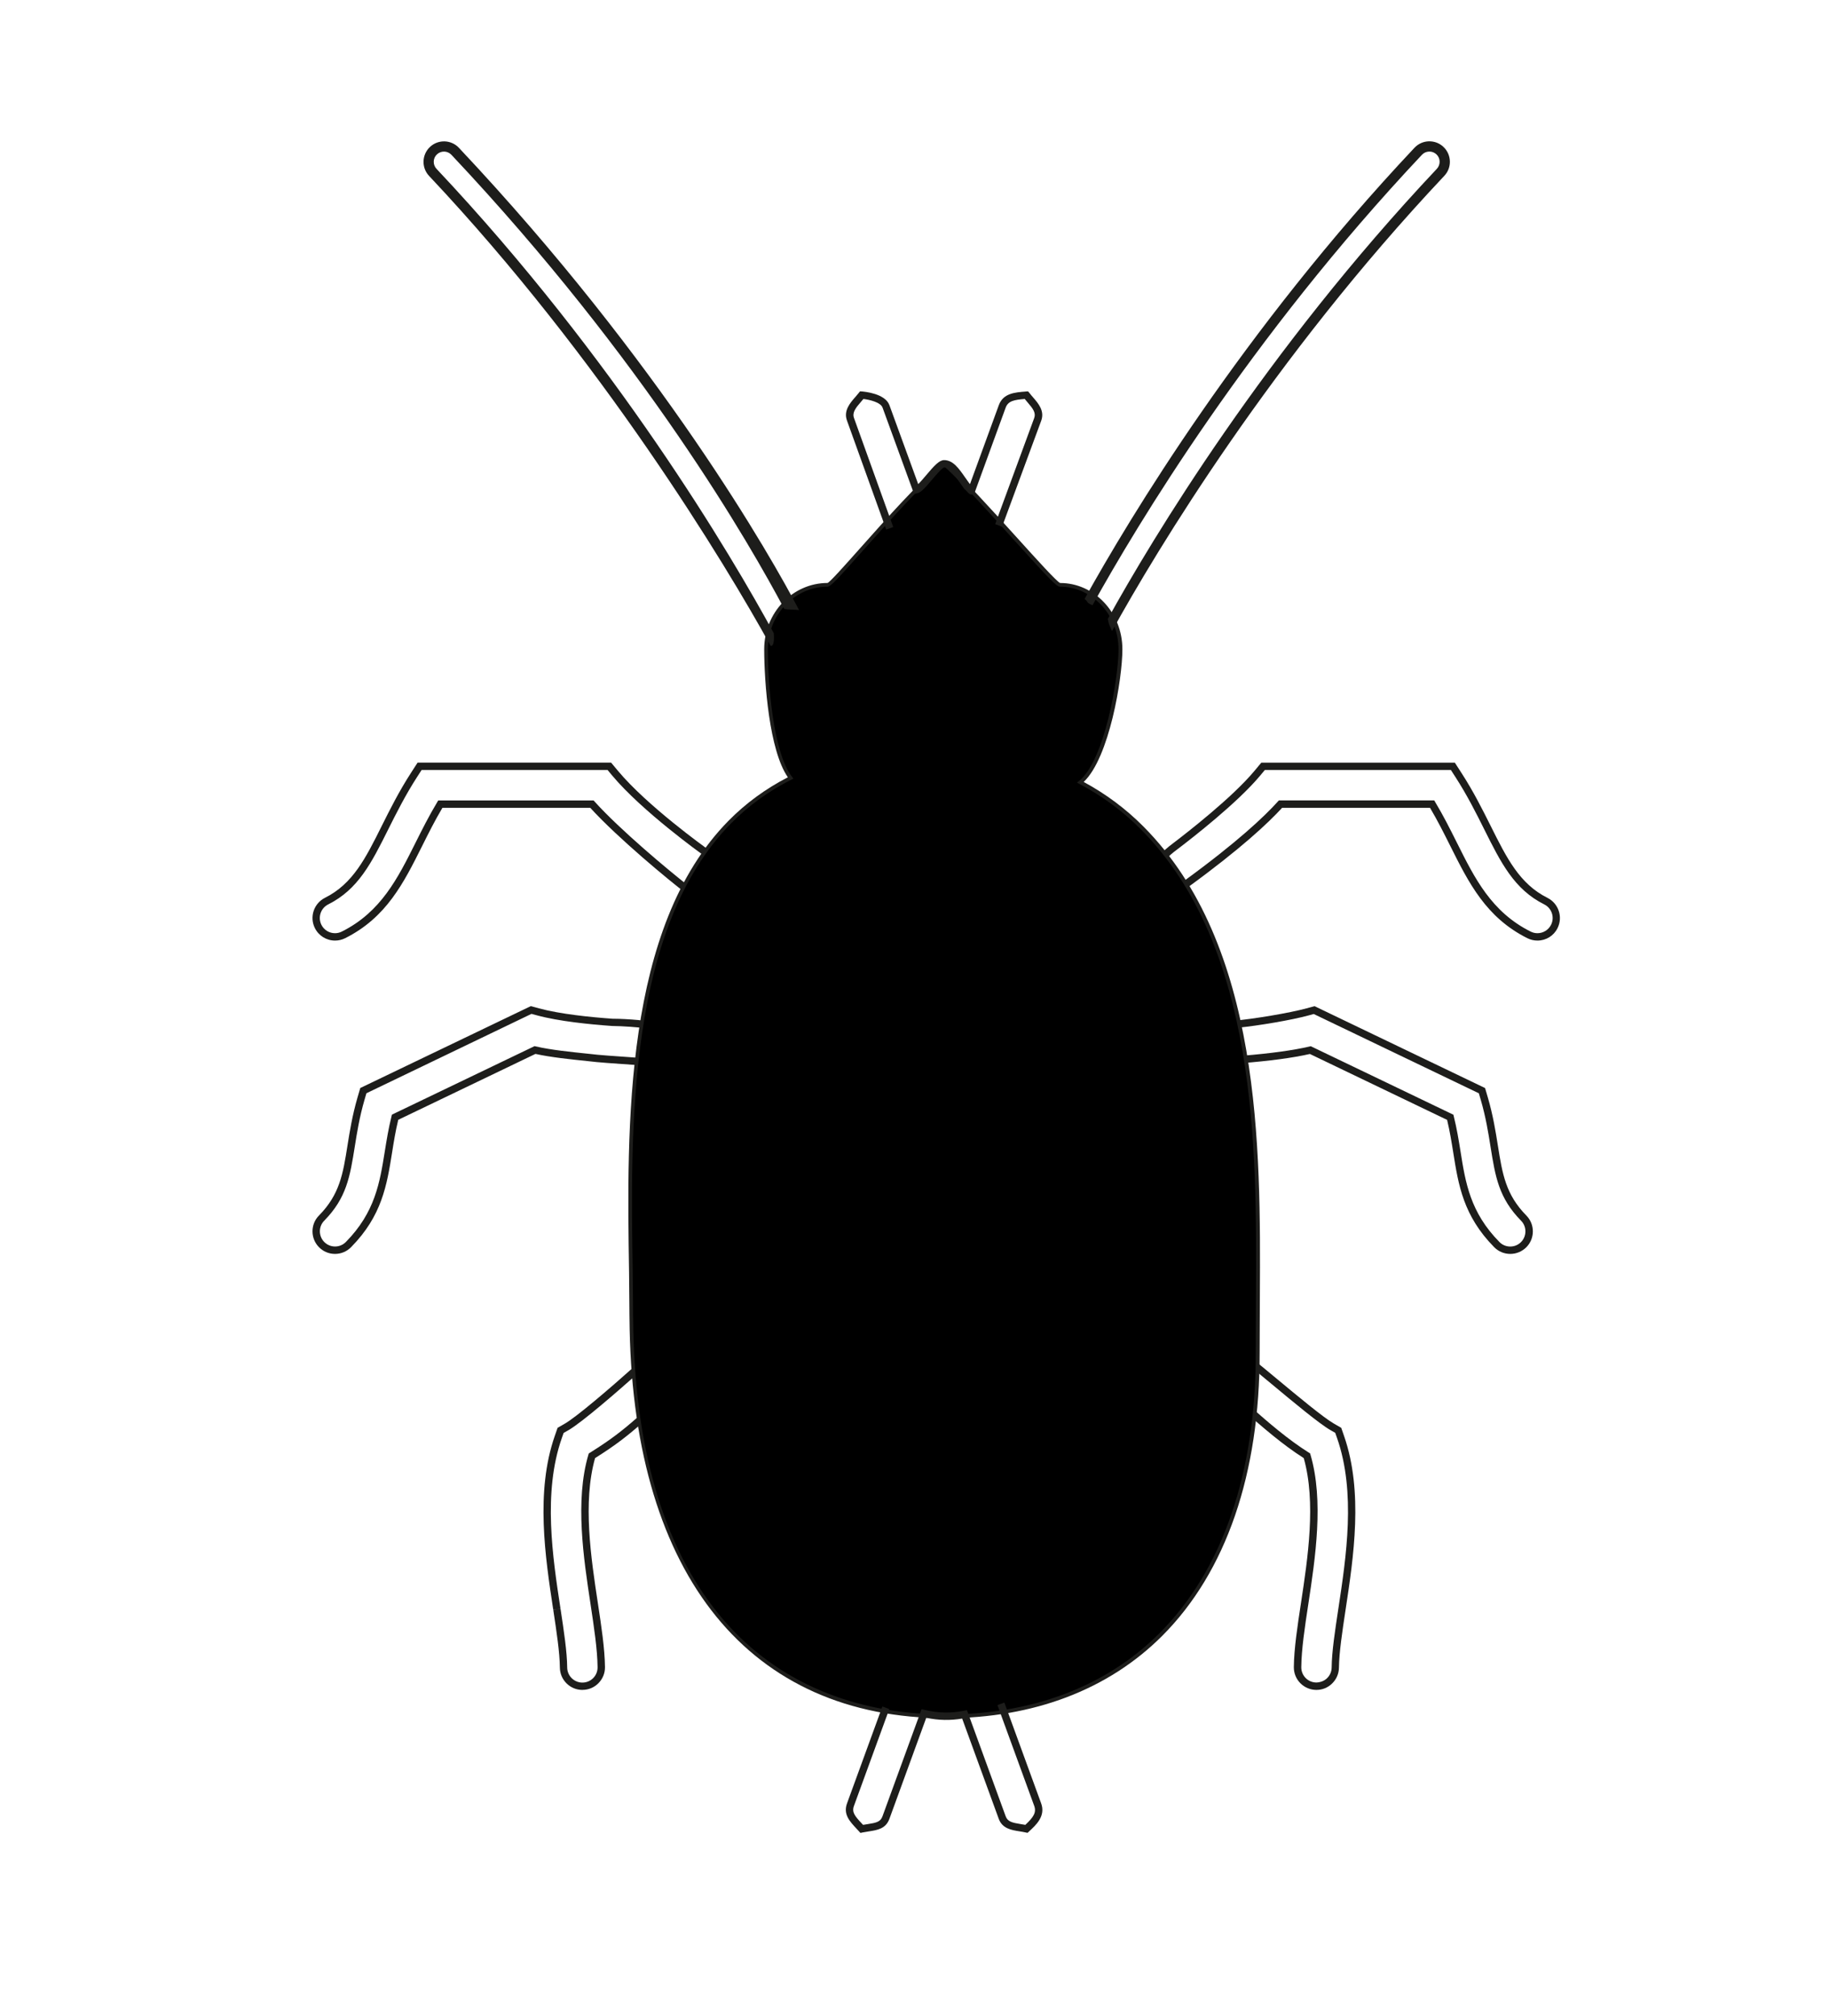 <?xml version="1.0" encoding="UTF-8"?>
<!-- Generator: Adobe Illustrator 24.1.3, SVG Export Plug-In . SVG Version: 6.00 Build 0)  -->
<svg xmlns="http://www.w3.org/2000/svg" xmlns:xlink="http://www.w3.org/1999/xlink" version="1.1" id="Capa_1" x="0px" y="0px" viewBox="0 0 496.69 547.31" style="enable-background:new 0 0 496.69 547.31;" xml:space="preserve">
<style type="text/css">
	.st0{fill:#F8F8F8;}
	.st1{fill:#1D1D1B;}
	.st2{opacity:0.47;}
	.st3{fill:none;}
	.st4{opacity:0.51;fill:#007183;}
	.st5{opacity:0.51;fill:#1D1D1B;}
	.st6{fill:#007183;}
	.st7{opacity:0.51;fill:#FFFFFF;}
	.st8{fill:none;stroke:#1D1D1B;stroke-width:2;stroke-miterlimit:10;}
	.st9{fill:#1D1D1B;stroke:#1D1D1B;stroke-width:0;stroke-miterlimit:10;}
	.st10{fill:#FFFFFF;stroke:#1D1D1B;stroke-miterlimit:10;}
	.st11{opacity:0.51;}
</style>
<g>
	<path class="st1" d="M90.99,255.37c-2.34,0-4.44-1.3-5.48-3.39c-1.51-3.02-0.28-6.71,2.74-8.22c7.56-3.78,11.03-10.71,15.41-19.5   c2.19-4.38,4.67-9.35,7.93-14.4l1.81-2.8h52.56l1.84,2.21c7.98,9.57,23.91,20.94,24.06,21.06c0.02,0.01,0.32,0.17,0.63,0.33   c0.61,0.32,0.81,0.43,0.91,0.49c0.64,0.35,1.36,0.85,1.44,1.7c0.09,0.99-0.69,1.62-1.68,2.42c-0.79,0.64-1.77,1.43-2.59,2.57   c-1.23,1.71-1.85,3.06-2.11,3.81l0.72,0.53l-0.79,0.82c-0.67,0.69-1.35,0.46-1.65,0.21c-0.19-0.16-0.3-0.37-0.36-0.61   c-4.65-3.54-18.53-15-26.08-23.27h-40.16c-2.09,3.53-3.84,7.03-5.53,10.42c-4.98,9.96-9.67,19.37-20.89,24.98   C92.87,255.15,91.95,255.37,90.99,255.37z M114.49,209.06l-1.22,1.89c-3.2,4.96-5.66,9.87-7.83,14.21   c-4.55,9.11-8.15,16.31-16.31,20.39c-2.04,1.02-2.86,3.5-1.85,5.54c0.71,1.41,2.12,2.28,3.7,2.28c0.64,0,1.26-0.15,1.84-0.44   c10.62-5.31,15.17-14.43,20-24.08c1.79-3.58,3.64-7.28,5.9-11.04l0.29-0.49h42.18l0.3,0.33c6.88,7.64,20.05,18.63,25.3,22.73   c0.68-1.65,1.92-3.4,2.14-3.72c0.98-1.36,2.12-2.29,2.96-2.96c0.27-0.22,0.58-0.47,0.79-0.66c-0.07-0.04-0.16-0.1-0.27-0.16   l-0.09-0.05c-0.13-0.07-0.45-0.24-0.77-0.41c-0.75-0.39-0.79-0.41-0.87-0.47c-0.15-0.11-16.35-11.71-24.44-21.4l-1.24-1.49H114.49z   "></path>
</g>
<g>
	<path class="st1" d="M417.51,255.37c-0.96,0-1.88-0.22-2.74-0.65c-11.21-5.61-15.91-15.01-20.89-24.97   c-1.71-3.42-3.46-6.92-5.54-10.43h-40.16c-3.77,4.12-11.25,11.15-25.67,21.64l-0.14,0.1c-1.15,0.71-2.09,0.62-2.69,0.44   c-1.41-0.45-2.63-1.94-3.83-4.71c-1.81-4.18-0.97-5.04,2.91-7.99c3.62-2.75,15.89-12.28,21.92-19.52l1.84-2.21h52.56l1.81,2.8   c3.26,5.04,5.74,10.01,7.93,14.39c4.39,8.79,7.85,15.72,15.41,19.51c3.02,1.51,4.25,5.2,2.74,8.22   C421.95,254.07,419.85,255.37,417.51,255.37z M347.3,217.31h42.18l0.29,0.49c2.25,3.74,4.09,7.44,5.88,11.01   c4.84,9.7,9.4,18.81,20.02,24.12c0.58,0.29,1.2,0.44,1.84,0.44c1.57,0,2.99-0.88,3.7-2.28c1.02-2.03,0.19-4.52-1.85-5.54   c-8.16-4.08-11.75-11.28-16.3-20.39c-2.17-4.35-4.63-9.26-7.83-14.21l-1.22-1.89h-50.53l-1.24,1.49   c-6.17,7.41-18.59,17.06-22.25,19.84c-3.55,2.7-3.55,2.7-2.29,5.6l0,0c1.15,2.66,2.05,3.42,2.59,3.6c0.19,0.06,0.49,0.11,0.97-0.19   l0.07-0.06c14.68-10.68,22.06-17.69,25.66-21.69L347.3,217.31z"></path>
</g>
<g>
	<path class="st1" d="M158.16,458.82c-1.61,0-3.13-0.62-4.28-1.75c-1.17-1.15-1.82-2.68-1.84-4.31c-0.04-4.12-0.89-9.72-1.79-15.65   l0.98-0.2l-0.99,0.15c-2.17-14.28-4.87-32.05,0.43-47.24l0.75-2.16l1.98-1.14c3.17-1.83,12.05-9.41,19.3-15.89l1.63-1.46l0.04,2.19   c0.03,2,0.2,4.02,0.38,6.15c0.21,2.47,0.43,5.03,0.43,7.69v0.45l-0.34,0.3c-4.36,3.83-7.49,6.32-13.24,9.93   c-3.39,12.01-1.1,27.15,0.75,39.33c0.97,6.38,1.88,12.41,1.94,17.41c0.02,1.65-0.62,3.21-1.79,4.39c-1.14,1.15-2.66,1.79-4.28,1.8   C158.2,458.82,158.18,458.82,158.16,458.82z M152.22,436.81c0.91,6,1.77,11.67,1.81,15.93c0.01,1.1,0.45,2.13,1.24,2.91   c0.79,0.77,1.88,1.2,2.93,1.18c1.09-0.01,2.11-0.44,2.88-1.21c0.79-0.79,1.21-1.84,1.2-2.95c-0.05-4.86-0.96-10.82-1.91-17.13   c-1.9-12.51-4.26-28.07-0.59-40.56l0.11-0.36l0.32-0.2c5.73-3.58,8.7-5.92,12.96-9.64c-0.02-2.42-0.22-4.78-0.42-7.07   c-0.12-1.42-0.24-2.79-0.31-4.14c-4.68,4.15-14.38,12.61-18.05,14.72l-1.33,0.76l-0.51,1.45c-5.14,14.72-2.48,32.22-0.34,46.28   l-0.99,0.15L152.22,436.81z"></path>
</g>
<g>
	<path class="st1" d="M357.5,458.82c-0.02,0-0.04,0-0.07,0c-1.62-0.02-3.13-0.66-4.28-1.8c-1.17-1.17-1.8-2.73-1.79-4.39   c0.05-5,0.97-11.03,1.94-17.41c1.85-12.19,4.15-27.32,0.75-39.34c-5.81-3.68-11.39-8.58-15.89-12.53l-0.37-0.33l0.03-0.49   c0.07-1.07,0.1-2.23,0.13-3.47c0.07-2.83,0.15-6.03,0.8-9.35l0.31-1.61l1.29,1.01c1.54,1.21,3.77,3.07,6.36,5.22   c5.66,4.7,12.69,10.56,15.54,12.19l1.98,1.14l0.75,2.16c5.3,15.19,2.6,32.96,0.43,47.24l0,0c-0.9,5.95-1.75,11.56-1.8,15.69   c-0.02,1.64-0.67,3.17-1.84,4.31C360.63,458.2,359.11,458.82,357.5,458.82z M339.86,382.18c4.47,3.92,9.96,8.7,15.59,12.22   l0.32,0.2l0.11,0.36c3.67,12.5,1.31,28.06-0.59,40.56c-0.96,6.31-1.86,12.27-1.91,17.13c-0.01,1.11,0.42,2.16,1.2,2.95   c0.77,0.77,1.79,1.2,2.88,1.21c1.11-0.04,2.14-0.41,2.93-1.18c0.79-0.77,1.23-1.8,1.24-2.91c0.04-4.27,0.91-9.96,1.82-15.97l0,0   c2.14-14.06,4.79-31.56-0.34-46.28l-0.51-1.45l-1.33-0.76c-3-1.72-10.11-7.64-15.82-12.39c-1.9-1.58-3.62-3.01-4.99-4.13   c-0.36,2.58-0.43,5.1-0.48,7.36C339.94,380.19,339.91,381.21,339.86,382.18z"></path>
</g>
<g>
	<path class="st1" d="M410.13,340.44c-1.66,0-3.21-0.65-4.37-1.83c-8.37-8.51-9.7-16.83-11.1-25.63c-0.47-2.92-0.94-5.86-1.68-8.93   l-37.26-17.89c-4.62,1.05-10.94,1.9-18.81,2.52l-0.84,0.07l-0.64-2.51c-0.76-2.96-1.05-4.07-1.55-7.96l-0.13-1.03l1.04-0.09   c5.71-0.5,15.42-2.14,19.99-3.38l2.2-0.6l46.31,22.23l0.77,2.62c1.4,4.81,2.1,9.17,2.71,13.02c1.23,7.7,2.12,13.26,7.74,18.98   c2.37,2.41,2.34,6.29-0.07,8.66C413.27,339.82,411.75,340.44,410.13,340.44z M355.95,284.05l38.74,18.6l0.11,0.46   c0.83,3.32,1.33,6.45,1.82,9.48c1.36,8.56,2.64,16.57,10.57,24.62c0.78,0.8,1.83,1.23,2.94,1.23c1.09,0,2.12-0.42,2.89-1.18   c1.62-1.6,1.64-4.21,0.05-5.83l0,0c-6.07-6.17-7-12-8.29-20.06c-0.6-3.79-1.29-8.08-2.66-12.77l-0.52-1.77l-44.83-21.52l-1.48,0.4   c-4.47,1.22-13.35,2.75-19.3,3.34c0.4,2.97,0.69,4.1,1.36,6.69l0.23,0.88c7.57-0.62,13.63-1.46,18.02-2.48L355.95,284.05z"></path>
</g>
<g>
	<path class="st1" d="M90.98,340.44c-1.62,0-3.14-0.62-4.29-1.76c-2.41-2.37-2.44-6.26-0.07-8.66c5.63-5.72,6.52-11.28,7.74-18.98   c0.62-3.86,1.32-8.22,2.71-13.01l0.77-2.63l46.31-22.23l2.2,0.6c5.74,1.56,14.04,2.4,19.99,2.82c0.68-0.04,9.52,0.22,10.65,1.11   l0.36,0.28l0.03,0.45c0.13,2.3-0.28,4.59-0.63,6.61c-0.21,1.2-0.42,2.34-0.5,3.39l-1.01-0.01l-0.16,0.91   c-0.22-0.03-1.83-0.14-3.54-0.26c-3.88-0.26-9.75-0.67-11.54-0.93l-0.46-0.05c-4.47-0.46-10-1.03-14.13-1.95l-37.26,17.89   c-0.75,3.08-1.22,6.02-1.67,8.87c-1.42,8.87-2.75,17.19-11.12,25.69C94.19,339.79,92.64,340.44,90.98,340.44z M99.51,296.82   l-0.52,1.77c-1.36,4.67-2.05,8.96-2.65,12.75c-1.29,8.08-2.22,13.91-8.29,20.08c-1.6,1.62-1.57,4.24,0.05,5.83   c0.78,0.76,1.8,1.18,2.89,1.18c1.12,0,2.16-0.44,2.94-1.23c7.92-8.05,9.2-16.07,10.56-24.55c0.5-3.1,1-6.23,1.83-9.56l0.11-0.46   l38.74-18.6l0.34,0.08c4.05,0.95,9.69,1.52,14.23,1.99l0.5,0.05c1.75,0.26,7.57,0.66,11.42,0.92c1.17,0.08,2.04,0.14,2.68,0.2   c0.11-0.84,0.26-1.7,0.42-2.6c0.32-1.79,0.64-3.62,0.63-5.46c-1.65-0.3-6.47-0.64-9.13-0.65c-6.11-0.43-14.55-1.28-20.45-2.89   l-1.48-0.4L99.51,296.82z M175.88,279.36L175.88,279.36C175.88,279.36,175.88,279.36,175.88,279.36z"></path>
</g>
<g>
	<path d="M310.11,224.74c-4.95-4.97-10.54-9.07-16.72-12.33c7-5.62,10.89-27.75,10.89-36.13c0-9.64-7.4-17.49-16.49-17.49   c-1.52,0-22.25-24.76-31.42-32.88c-11.05,9.05-30.04,32.88-31.64,32.88c-9.21,0-16.71,7.85-16.71,17.49   c0,7.88,1.21,27.9,6.68,34.95c-6.19,3.1-11.71,7.09-16.51,11.97c-28.33,28.78-27.49,82.78-26.87,122.22   c0.08,5.47,0.07,10.67,0.17,15.5c1.44,71.51,36.06,105.08,85.39,105.08c52.83,0,84.76-37.29,84.66-98.81   c0-2.86,0.05-12.3,0.07-15.44C341.82,311.41,342.1,256.9,310.11,224.74z"></path>
	<path class="st1" d="M256.88,466.49c-53.23,0-84.54-38.48-85.89-105.57c-0.05-2.61-0.07-5.34-0.09-8.16   c-0.02-2.39-0.03-4.84-0.07-7.34c-0.62-39.52-1.47-93.65,27.01-122.58c4.67-4.74,10.09-8.71,16.12-11.8   c-5.07-7.28-6.43-25.8-6.43-34.77c0-9.92,7.72-17.99,17.21-17.99c0.68-0.27,4.72-4.81,9-9.62c6.71-7.54,15.89-17.88,22.32-23.14   l0.33-0.27l0.32,0.28c4.81,4.26,12.62,12.89,19.51,20.5c5.3,5.86,10.79,11.93,11.67,12.26c0.01,0,0.01,0,0.02,0   c9.28,0,16.89,8.07,16.89,17.98c0,8.05-3.57,29.5-10.51,36.03c6,3.24,11.45,7.3,16.2,12.08l0,0   c32.14,32.31,31.85,87.24,31.64,127.36l-0.01,2.8c-0.02,4.12-0.06,10.39-0.05,12.63c0.06,32.97-9.09,59.58-26.45,76.97   C301,458.76,280.69,466.49,256.88,466.49z M256.36,126.57c-6.35,5.29-15.31,15.37-21.88,22.76c-7.06,7.94-8.94,9.96-9.75,9.96   c-8.94,0-16.21,7.62-16.21,16.99c0,9.05,1.37,27.95,6.57,34.64l0.37,0.48l-0.54,0.27c-6.14,3.07-11.65,7.07-16.38,11.87   c-28.19,28.63-27.34,82.51-26.72,121.86c0.04,2.51,0.06,4.96,0.07,7.35c0.02,2.81,0.04,5.53,0.09,8.14   c0.69,34.38,8.97,60.97,24.61,79.04c14.47,16.71,35.31,25.55,60.27,25.55c23.54,0,43.6-7.63,58.01-22.05   c17.17-17.2,26.21-43.57,26.15-76.26c0-2.24,0.03-8.51,0.05-12.64l0.01-2.8c0.21-39.94,0.5-94.63-31.35-126.65l0,0   c-4.85-4.87-10.43-8.99-16.6-12.24l-0.67-0.35l0.59-0.48c6.95-5.59,10.7-27.87,10.7-35.74c0-9.37-7.17-16.99-15.99-16.99   c-0.83,0-3.23-2.53-12.32-12.58C268.74,139.28,261.15,130.89,256.36,126.57z"></path>
</g>
<g>
	<path class="st9" d="M296.68,164.33c12.03-21.74,42.6-72.55,89.47-122.31c0.51-0.54,1.2-0.85,1.94-0.87   c0.74-0.03,1.45,0.25,1.99,0.75c0.54,0.51,0.85,1.2,0.87,1.94c0.02,0.74-0.25,1.45-0.75,1.99   c-46.66,49.53-77.3,100.42-89.36,122.22c0.32,1.64,0.33,1.44,1.14,3.29c12.11-21.95,43.53-74.01,90.24-123.6   c1.02-1.08,1.56-2.49,1.51-3.98c-0.05-1.48-0.66-2.86-1.75-3.88c-1.08-1.02-2.45-1.54-3.98-1.51c-1.49,0.05-2.86,0.67-3.88,1.75   c-46.77,49.66-77.4,100.53-89.59,122.5C295.72,163.59,294.85,163.54,296.68,164.33z"></path>
</g>
<g>
	<path class="st9" d="M209.27,175.35c1.22,0.33,0.86-3.43,0.86-3.43c-11.45-21.06-43.04-74.54-91.59-126.08   c-1.05-1.12-1-2.88,0.12-3.93c1.12-1.05,2.88-1,3.93,0.12c52.5,55.74,81.31,106.17,90.4,123.32c1.15,0.2,2.86,0.12,4.01,0.29   c-7.52-14.41-37.55-67.29-92.38-125.51c-2.1-2.23-5.63-2.34-7.86-0.23c-2.23,2.1-2.34,5.63-0.24,7.86   C163.2,97.3,196.96,153.01,209.27,175.35z"></path>
</g>
<g>
	<path class="st1" d="M233.66,497.65l-0.38-0.42c-0.23-0.25-0.46-0.5-0.68-0.74c-1.88-2.01-3.65-3.91-2.58-6.86l9.6-26.31l1.88,0.69   l-9.6,26.31c-0.63,1.71,0.26,2.77,2.16,4.8c0.11,0.11,0.21,0.23,0.32,0.34c0.42-0.08,0.84-0.14,1.23-0.2   c2.34-0.36,3.49-0.6,4.04-2.12l10.25-28.09c0.02-0.06,0.03-0.11,0.06-0.17l0.31-0.84l0.87,0.21c3.66,0.89,7.2,0.92,10.61,0.23   l0.84-0.17l10.52,28.83c0.54,1.47,1.82,1.74,4.03,2.1c0.43,0.07,0.86,0.14,1.3,0.22c2.21-2.07,3.07-3.36,2.42-5.15l-9.99-27.37   l1.88-0.69l9.99,27.37c1.27,3.47-1.39,5.89-3.32,7.66l-0.38,0.35l-0.51-0.11c-0.57-0.13-1.14-0.22-1.7-0.31   c-2.17-0.34-4.63-0.74-5.6-3.38l-9.94-27.23c-3.17,0.54-6.41,0.5-9.75-0.21l-10.01,27.44c-0.99,2.7-3.24,3.04-5.62,3.41   c-0.54,0.08-1.11,0.17-1.7,0.29L233.66,497.65z"></path>
</g>
<g>
	<path class="st1" d="M240.66,143.78l-10.65-29.59c-0.98-2.69,0.83-4.77,2.3-6.44c0.32-0.37,0.64-0.73,0.91-1.08l0.33-0.42   l0.54,0.04c0.64,0.05,6.28,0.54,7.44,3.71l7.82,21.44c0.65-0.63,1.54-1.68,2.19-2.45c2.14-2.53,3.52-4.07,4.84-4.07   c2.44,0,4.03,2.29,5.72,4.72c0.37,0.53,0.75,1.08,1.14,1.6c0.06,0.05,0.12,0.11,0.18,0.18l7.82-21.41   c1.19-3.25,4.34-3.48,7.39-3.71l0.55-0.04l0.38,0.44c0.31,0.42,0.67,0.83,1.03,1.24c1.4,1.62,3.13,3.63,2.17,6.27L272.13,143   l-1.88-0.69l10.6-28.8c0.52-1.43-0.33-2.57-1.8-4.27c-0.26-0.3-0.53-0.61-0.77-0.92c-2.86,0.23-4.51,0.53-5.18,2.36l-8.56,23.46   l-0.56,0.1c-0.55,0.1-0.69-0.05-1.59-1.01c-0.09-0.09-0.18-0.19-0.26-0.28l-0.08,0.02l-0.39-0.52c-0.41-0.55-0.81-1.13-1.2-1.69   c-1.38-1.98-2.68-3.86-4.07-3.86c-0.57,0.14-2.29,2.16-3.31,3.37c-1.86,2.2-2.97,3.45-4.02,3.66l-0.84,0.17l-8.55-23.43   c-0.54-1.48-3.62-2.16-5.2-2.35c-0.2,0.24-0.42,0.49-0.63,0.74c-1.51,1.73-2.46,2.97-1.92,4.44l10.65,29.6L240.66,143.78z"></path>
</g>
</svg>
